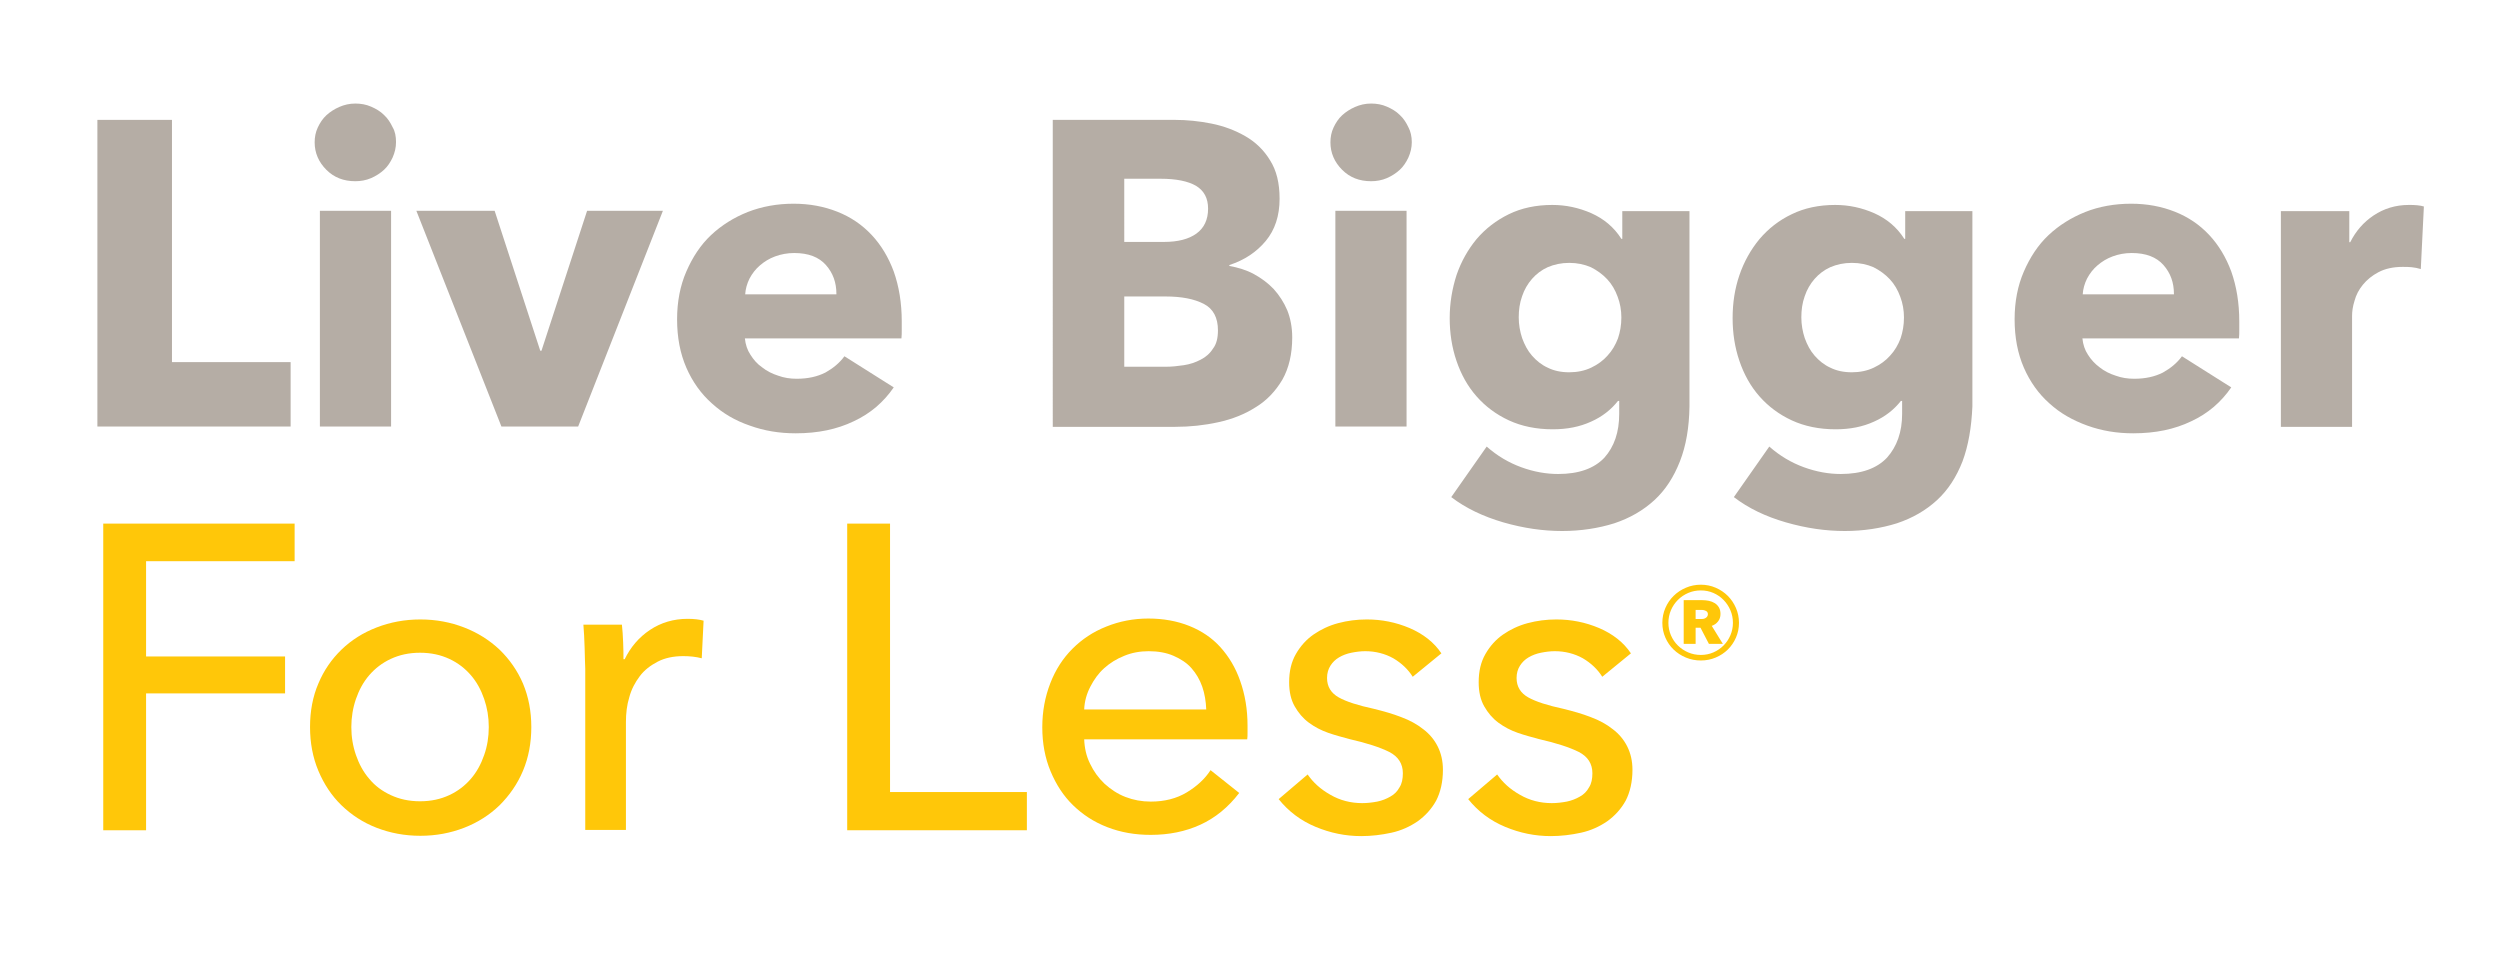 <?xml version="1.0" encoding="utf-8"?>
<!-- Generator: Adobe Illustrator 27.8.1, SVG Export Plug-In . SVG Version: 6.00 Build 0)  -->
<svg version="1.1" id="Layer_1" xmlns="http://www.w3.org/2000/svg" xmlns:xlink="http://www.w3.org/1999/xlink" x="0px" y="0px"
	 viewBox="0 0 811.2 312" style="enable-background:new 0 0 811.2 312;" xml:space="preserve">
<style type="text/css">
	.st0{fill:#B5ADA5;}
	.st1{fill:#FFC709;}
</style>
<g>
	<path class="st0" d="M31.6,138.4V38.9h24.2V117.5h38.5v20.9H31.6z"/>
	<path class="st0" d="M128.5,46.1c0,1.8-0.4,3.4-1.1,5
		c-0.7,1.5-1.6,2.9-2.8,4c-1.2,1.1-2.6,2-4.2,2.7s-3.4,1-5.1,1
		c-3.8,0-6.9-1.2-9.4-3.7s-3.8-5.5-3.8-8.9
		c0-1.7,0.3-3.3,1-4.8s1.6-2.9,2.8-4s2.6-2,4.2-2.7
		s3.3-1.1,5.2-1.1c1.8,0,3.5,0.3,5.1,1s3,1.5,4.2,2.7
		c1.2,1.1,2.1,2.5,2.8,4C128.2,42.6,128.5,44.3,128.5,46.1z
		 M103.8,138.4v-70h23.1v70H103.8z"/>
	<path class="st0" d="M187.6,138.4h-24.9l-27.6-70H160.5l14.8,45.4h0.4L190.5,68.4
		h24.6L187.6,138.4z"/>
	<path class="st0" d="M292.6,104.3c0,0.9,0,1.9,0,2.8s0,1.8-0.1,2.7h-50.8
		c0.2,2,0.8,3.8,1.8,5.3c1,1.6,2.2,3,3.8,4.1
		c1.5,1.2,3.3,2.1,5.2,2.7c1.9,0.7,3.9,1,6,1
		c3.7,0,6.7-0.7,9.3-2c2.5-1.4,4.6-3.1,6.2-5.3l16,10.1
		c-3.3,4.8-7.6,8.5-13,11c-5.4,2.6-11.6,3.9-18.8,3.9
		c-5.3,0-10.2-0.8-14.9-2.5c-4.7-1.6-8.8-4-12.3-7.2
		c-3.5-3.1-6.3-7-8.3-11.6s-3-9.8-3-15.7c0-5.7,1-10.9,3-15.5
		s4.6-8.6,8-11.8c3.4-3.2,7.4-5.7,11.9-7.5
		c4.6-1.8,9.6-2.7,14.9-2.7c5.2,0,9.9,0.9,14.2,2.6
		c4.3,1.7,8,4.2,11.1,7.5s5.5,7.3,7.2,11.9
		C291.7,92.9,292.6,98.3,292.6,104.3z M271.4,95.4
		c0-3.7-1.1-6.8-3.4-9.4s-5.7-3.9-10.3-3.9
		c-2.2,0-4.3,0.4-6.2,1.1s-3.5,1.7-4.9,2.9
		c-1.4,1.2-2.5,2.6-3.4,4.3C242.4,92,241.9,93.8,241.8,95.5h29.6
		V95.4z"/>
	<path class="st0" d="M419.3,109.5c0,5.4-1.1,10-3.2,13.7
		c-2.2,3.7-5,6.7-8.6,8.9c-3.6,2.3-7.6,3.9-12.2,4.9
		c-4.5,1-9.2,1.5-14,1.5h-39.7V38.9h39.7c3.8,0,7.8,0.4,11.8,1.2
		s7.7,2.2,11,4.1c3.3,1.9,6,4.5,8,7.8c2.1,3.3,3.1,7.4,3.1,12.5
		c0,5.5-1.5,10.1-4.5,13.7S403.8,84.4,398.9,86v0.3
		c2.8,0.5,5.5,1.3,7.9,2.6s4.6,2.9,6.5,4.9
		c1.8,2,3.3,4.3,4.4,6.9C418.7,103.2,419.3,106.2,419.3,109.5z
		 M392,67.7c0-3.4-1.3-5.8-3.9-7.4c-2.6-1.5-6.4-2.3-11.5-2.3
		h-11.8V78.5h12.9c4.5,0,8-0.9,10.5-2.7C390.7,74,392,71.3,392,67.7z
		 M395.2,107.2c0-4.1-1.5-7-4.6-8.6s-7.2-2.4-12.4-2.4h-13.4V119h13.5
		c1.9,0,3.8-0.2,5.8-0.5s3.8-0.9,5.5-1.8c1.6-0.8,3-2,4-3.6
		C394.7,111.7,395.2,109.7,395.2,107.2z"/>
	<path class="st0" d="M458.1,46.1c0,1.8-0.4,3.4-1.1,5
		c-0.7,1.5-1.6,2.9-2.8,4c-1.2,1.1-2.6,2-4.2,2.7s-3.4,1-5.1,1
		c-3.8,0-6.9-1.2-9.4-3.7s-3.8-5.5-3.8-8.9
		c0-1.7,0.3-3.3,1-4.8s1.6-2.9,2.8-4
		c1.2-1.1,2.6-2,4.2-2.7S443,33.6,444.9,33.6
		c1.8,0,3.5,0.3,5.1,1s3,1.5,4.2,2.7c1.2,1.1,2.1,2.5,2.8,4
		C457.7,42.6,458.1,44.3,458.1,46.1z M433.3,138.4v-70h23.1v70H433.3z
		"/>
	<path class="st0" d="M545.1,149.7c-2,5.1-4.7,9.3-8.3,12.6s-7.9,5.8-13,7.5
		c-5.1,1.6-10.8,2.5-16.9,2.5c-6.2,0-12.5-0.9-19.1-2.8
		c-6.5-1.9-12.2-4.6-16.9-8.2l11.5-16.4c3.4,3,7.1,5.2,11.2,6.7
		s8.1,2.2,12,2.2c6.7,0,11.7-1.8,15-5.3
		c3.2-3.6,4.8-8.3,4.8-14.2v-4.2H525
		c-2.2,2.8-5.1,5.1-8.7,6.7c-3.7,1.7-7.8,2.5-12.5,2.5
		c-5.3,0-10.1-1-14.2-2.9s-7.6-4.5-10.5-7.8s-5-7.1-6.5-11.5
		s-2.2-9-2.2-13.9s0.8-9.5,2.2-13.9c1.5-4.4,3.7-8.3,6.5-11.7
		c2.9-3.4,6.4-6.1,10.5-8.1s8.8-3,14.1-3
		c4.4,0,8.6,0.9,12.7,2.7c4,1.8,7.3,4.5,9.7,8.3h0.3v-9h21.8
		v63.4C548.1,138.7,547.1,144.6,545.1,149.7z M526.1,103
		c0-2.3-0.4-4.6-1.2-6.7c-0.8-2.2-1.9-4.1-3.4-5.7
		s-3.3-2.9-5.3-3.9c-2.1-0.9-4.4-1.4-7-1.4s-4.9,0.5-7,1.4
		c-2,0.9-3.7,2.2-5.1,3.8c-1.4,1.6-2.5,3.5-3.2,5.6
		c-0.8,2.2-1.1,4.5-1.1,6.9c0,2.3,0.4,4.6,1.1,6.7
		c0.8,2.2,1.8,4.1,3.2,5.7c1.4,1.6,3.1,3,5.1,3.9
		c2,1,4.3,1.5,7,1.5c2.6,0,5-0.5,7.1-1.5s3.9-2.3,5.3-3.9
		c1.5-1.6,2.6-3.5,3.4-5.6C525.7,107.7,526.1,105.5,526.1,103z"/>
	<path class="st0" d="M636.8,149.7c-2,5.1-4.7,9.3-8.3,12.6s-7.9,5.8-13,7.5
		c-5.1,1.6-10.8,2.5-16.9,2.5c-6.2,0-12.5-0.9-19.1-2.8
		s-12.2-4.6-16.9-8.2l11.5-16.4c3.4,3,7.1,5.2,11.2,6.7
		c4.1,1.5,8.1,2.2,12,2.2C604,153.8,609,152,612.3,148.5
		c3.2-3.6,4.9-8.3,4.9-14.2v-4.2h-0.4
		c-2.2,2.8-5.1,5.1-8.7,6.7c-3.7,1.7-7.8,2.5-12.5,2.5
		c-5.3,0-10.1-1-14.2-2.9c-4.1-1.9-7.6-4.5-10.5-7.8s-5-7.1-6.5-11.5
		s-2.2-9-2.2-13.9s0.7-9.5,2.2-13.9s3.7-8.3,6.5-11.7
		c2.9-3.4,6.3-6.1,10.5-8.1c4.1-2,8.8-3,14.1-3
		c4.4,0,8.6,0.9,12.7,2.7c4,1.8,7.3,4.5,9.7,8.3h0.3v-9h21.8
		v63.4C639.7,138.7,638.7,144.6,636.8,149.7z M617.8,103
		c0-2.3-0.4-4.6-1.2-6.7c-0.8-2.2-1.9-4.1-3.4-5.7
		s-3.3-2.9-5.3-3.9c-2.1-0.9-4.4-1.4-7-1.4s-4.9,0.5-7,1.4
		c-2,0.9-3.7,2.2-5.1,3.8c-1.4,1.6-2.5,3.5-3.2,5.6
		c-0.8,2.2-1.1,4.5-1.1,6.9c0,2.3,0.4,4.6,1.1,6.7
		c0.8,2.2,1.8,4.1,3.2,5.7s3.1,3,5.1,3.9c2,1,4.3,1.5,7,1.5
		c2.6,0,5-0.5,7.1-1.5s3.9-2.3,5.3-3.9c1.5-1.6,2.6-3.5,3.4-5.6
		C617.4,107.7,617.8,105.5,617.8,103z"/>
	<path class="st0" d="M726.6,104.3c0,0.9,0,1.9,0,2.8s0,1.8-0.1,2.7h-50.8
		c0.2,2,0.8,3.8,1.8,5.3c1,1.6,2.3,3,3.8,4.1
		c1.5,1.2,3.3,2.1,5.2,2.7c1.9,0.7,3.9,1,6,1
		c3.7,0,6.7-0.7,9.3-2c2.5-1.4,4.6-3.1,6.2-5.3l16,10.1
		c-3.3,4.8-7.6,8.5-13,11c-5.4,2.6-11.6,3.9-18.8,3.9
		c-5.3,0-10.2-0.8-14.9-2.5s-8.8-4-12.3-7.2
		c-3.5-3.1-6.3-7-8.3-11.6s-3-9.8-3-15.7c0-5.7,1-10.9,3-15.5
		s4.6-8.6,8-11.8c3.4-3.2,7.4-5.7,11.9-7.5
		s9.6-2.7,14.9-2.7c5.2,0,9.9,0.9,14.2,2.6s8,4.2,11.1,7.5
		s5.5,7.3,7.2,11.9C725.7,92.9,726.6,98.3,726.6,104.3z
		 M705.4,95.4c0-3.7-1.1-6.8-3.4-9.4
		c-2.3-2.6-5.7-3.9-10.3-3.9c-2.3,0-4.3,0.4-6.2,1.1
		s-3.5,1.7-4.9,2.9s-2.5,2.6-3.4,4.3C676.4,92,675.9,93.8,675.8,95.5
		h29.6V95.4z"/>
	<path class="st0" d="M785.5,87.3c-1-0.3-2-0.5-3-0.6s-1.9-0.1-2.9-0.1
		c-3.1,0-5.7,0.6-7.8,1.7s-3.8,2.5-5.1,4.1S764.5,95.7,764,97.6
		c-0.6,1.9-0.8,3.5-0.8,4.9v36h-23.1v-70h22.2v10.1h0.3
		c1.8-3.6,4.3-6.5,7.6-8.7S777.3,66.5,781.6,66.5
		c0.9,0,1.8,0,2.7,0.1S785.9,66.8,786.5,67L785.5,87.3z"/>
</g>
<g>
	<path class="st1" d="M47.4,269.4H33.5v-99.5h62.1v12.2H47.4V213H92.5v12H47.4V269.4z"/>
	<path class="st1" d="M172.4,235.9c0,5.2-0.9,9.9-2.7,14.2
		c-1.8,4.3-4.4,8-7.6,11.2c-3.2,3.1-7.1,5.6-11.5,7.3
		c-4.4,1.7-9.1,2.6-14.2,2.6c-5.1,0-9.8-0.9-14.2-2.6
		c-4.4-1.7-8.2-4.2-11.4-7.3c-3.2-3.1-5.7-6.9-7.5-11.2
		c-1.8-4.3-2.7-9-2.7-14.2s0.9-9.9,2.7-14.1
		c1.8-4.3,4.3-7.9,7.5-11s7-5.5,11.4-7.2S131.3,201,136.4,201
		c5.1,0,9.8,0.9,14.2,2.6c4.4,1.7,8.2,4.1,11.5,7.2
		c3.2,3.1,5.8,6.8,7.6,11C171.5,226.1,172.4,230.8,172.4,235.9z
		 M158.6,235.9c0-3.2-0.5-6.2-1.5-9.1c-1-2.9-2.4-5.5-4.3-7.7
		c-1.9-2.2-4.2-4-7-5.3s-5.9-2-9.5-2s-6.7,0.7-9.5,2s-5.1,3.1-7,5.3
		S116.5,223.9,115.5,226.8s-1.5,6-1.5,9.1c0,3.2,0.5,6.2,1.5,9.1
		s2.4,5.5,4.3,7.7c1.9,2.3,4.2,4,7,5.3s5.9,2,9.5,2s6.7-0.7,9.5-2
		s5.1-3.1,7-5.3C154.7,250.5,156.1,247.9,157.1,245
		C158.1,242.2,158.6,239.1,158.6,235.9z"/>
	<path class="st1" d="M189.7,210.2c-0.1-2.8-0.2-5.3-0.4-7.5h12.5
		C202,204.4,202.1,206.3,202.2,208.5c0.1,2.2,0.1,4,0.1,5.4h0.4
		c1.9-3.9,4.6-7.1,8.2-9.5s7.7-3.6,12.2-3.6
		c2.1,0,3.8,0.2,5.2,0.6l-0.6,12.2c-1.9-0.5-3.9-0.7-6-0.7
		c-3.2,0-6,0.6-8.3,1.8s-4.3,2.7-5.8,4.7
		s-2.7,4.2-3.4,6.8c-0.8,2.6-1.1,5.3-1.1,8.1v35h-13.2
		v-52.3C189.8,215.3,189.8,213,189.7,210.2z"/>
	<path class="st1" d="M288.8,257h44.4v12.4h-58.3v-99.5h13.9V257z"/>
	<path class="st1" d="M404.8,235.5c0,0.8,0,1.5,0,2.2c0,0.8,0,1.5-0.1,2.2h-52.9
		c0.1,2.8,0.7,5.5,1.9,7.9c1.2,2.5,2.7,4.6,4.7,6.5
		c2,1.8,4.2,3.3,6.8,4.3s5.3,1.5,8.2,1.5c4.5,0,8.4-1,11.7-3
		c3.3-2,5.9-4.4,7.7-7.2l9.3,7.4
		C398.5,262,394.3,265.4,389.5,267.6c-4.8,2.2-10.2,3.3-16.1,3.3
		c-5.1,0-9.7-0.8-14.1-2.5s-8-4.1-11.1-7.1s-5.5-6.7-7.3-11
		s-2.7-9.1-2.7-14.3s0.9-9.9,2.6-14.3S344.9,213.6,348,210.5
		s6.7-5.5,11-7.2c4.2-1.7,8.8-2.6,13.6-2.6
		s9.3,0.8,13.3,2.4c4,1.6,7.4,3.9,10.1,6.9
		s4.9,6.6,6.4,10.9C404,225.4,404.8,230.2,404.8,235.5z M391.4,230.2
		c-0.1-2.6-0.5-5.1-1.3-7.4c-0.8-2.3-2-4.3-3.5-6s-3.5-3-5.8-4
		s-5-1.5-8.1-1.5c-2.8,0-5.5,0.5-7.9,1.5c-2.5,1-4.6,2.3-6.5,4s-3.3,3.7-4.5,6
		s-1.9,4.8-2,7.4H391.4z"/>
	<path class="st1" d="M458.4,219.6c-1.5-2.4-3.6-4.4-6.3-6
		c-2.7-1.5-5.8-2.3-9.1-2.3c-1.5,0-3,0.2-4.5,0.5s-2.8,0.8-4,1.5
		S432.4,214.9,431.7,216c-0.7,1.1-1.1,2.4-1.1,4
		c0,2.8,1.3,4.9,3.8,6.3S440.7,228.9,445.8,230
		c3.2,0.8,6.1,1.6,8.9,2.7c2.7,1,5.1,2.3,7.1,3.9
		c2,1.5,3.6,3.4,4.7,5.6c1.1,2.2,1.7,4.7,1.7,7.6
		c0,3.9-0.8,7.3-2.2,10C464.5,262.5,462.5,264.7,460,266.5c-2.5,1.7-5.3,3-8.5,3.7
		s-6.5,1.1-9.8,1.1c-5.1,0-10-1-14.8-3s-8.8-5-12-9l9.4-8
		c1.8,2.6,4.2,4.8,7.4,6.6c3.1,1.8,6.6,2.7,10.3,2.7
		c1.7,0,3.3-0.2,4.9-0.5c1.5-0.3,3-0.9,4.2-1.6
		c1.3-0.7,2.3-1.7,3-3c0.8-1.2,1.1-2.8,1.1-4.6
		c0-3.1-1.5-5.4-4.4-6.9c-3-1.5-7.3-2.9-13-4.2
		c-2.2-0.6-4.5-1.2-6.8-2s-4.4-1.9-6.3-3.3
		c-1.9-1.4-3.4-3.2-4.6-5.3s-1.8-4.7-1.8-7.8
		c0-3.6,0.7-6.6,2.2-9.2c1.5-2.6,3.4-4.7,5.7-6.3
		c2.3-1.6,5-2.9,8-3.7s6.1-1.2,9.3-1.2
		c4.8,0,9.4,0.9,13.9,2.8c4.4,1.9,7.9,4.6,10.3,8.2
		L458.4,219.6z"/>
	<path class="st1" d="M519.9,219.6c-1.5-2.4-3.6-4.4-6.3-6
		c-2.7-1.5-5.8-2.3-9.1-2.3c-1.5,0-3,0.2-4.5,0.5s-2.8,0.8-4,1.5
		S493.9,214.9,493.2,216s-1.1,2.4-1.1,4c0,2.8,1.3,4.9,3.8,6.3
		S502.2,228.9,507.3,230c3.2,0.8,6.1,1.6,8.9,2.7
		c2.7,1,5.1,2.3,7.1,3.9c2,1.5,3.6,3.4,4.7,5.6
		c1.1,2.2,1.7,4.7,1.7,7.6c0,3.9-0.8,7.3-2.2,10
		C526,262.5,524,264.7,521.5,266.5c-2.5,1.7-5.3,3-8.5,3.7s-6.5,1.1-9.8,1.1
		c-5.1,0-10-1-14.8-3s-8.8-5-12-9l9.4-8c1.8,2.6,4.2,4.8,7.4,6.6
		c3.1,1.8,6.6,2.7,10.3,2.7c1.7,0,3.3-0.2,4.9-0.5
		c1.5-0.3,3-0.9,4.2-1.6c1.3-0.7,2.3-1.7,3-3
		c0.8-1.2,1.1-2.8,1.1-4.6c0-3.1-1.5-5.4-4.4-6.9
		c-3-1.5-7.3-2.9-13-4.2c-2.2-0.6-4.5-1.2-6.8-2
		s-4.4-1.9-6.3-3.3c-1.9-1.4-3.4-3.2-4.6-5.3
		s-1.8-4.7-1.8-7.8c0-3.6,0.7-6.6,2.2-9.2
		c1.5-2.6,3.4-4.7,5.7-6.3c2.3-1.6,5-2.9,8-3.7
		s6.1-1.2,9.3-1.2c4.8,0,9.4,0.9,13.9,2.8
		c4.4,1.9,7.9,4.6,10.3,8.2L519.9,219.6z"/>
</g>
<g>
	<path class="st1" d="M564.263,202.101c0,1.709-0.328,3.309-0.982,4.798
		c-0.654,1.491-1.536,2.78-2.644,3.871c-1.11,1.09-2.418,1.954-3.926,2.59
		c-1.508,0.637-3.117,0.954-4.825,0.954c-1.709,0-3.326-0.317-4.853-0.954
		c-1.526-0.636-2.854-1.499-3.98-2.59c-1.128-1.09-2.018-2.38-2.672-3.871
		c-0.654-1.49-0.982-3.089-0.982-4.798c0-1.708,0.328-3.316,0.982-4.825
		c0.654-1.508,1.544-2.817,2.672-3.925c1.126-1.109,2.454-1.99,3.98-2.644
		c1.527-0.655,3.144-0.982,4.853-0.982c1.708,0,3.317,0.327,4.825,0.982
		c1.508,0.654,2.817,1.536,3.926,2.644c1.109,1.109,1.99,2.417,2.644,3.925
		C563.935,198.785,564.263,200.393,564.263,202.101z M562.299,202.101
		c0-1.453-0.273-2.816-0.818-4.089c-0.545-1.271-1.291-2.39-2.235-3.352
		c-0.946-0.963-2.045-1.718-3.298-2.263c-1.254-0.545-2.609-0.818-4.063-0.818
		c-1.454,0-2.817,0.273-4.089,0.818c-1.273,0.545-2.391,1.3-3.353,2.263
		c-0.963,0.963-1.717,2.081-2.262,3.352c-0.545,1.274-0.818,2.637-0.818,4.089
		c0,1.418,0.273,2.763,0.818,4.035c0.545,1.273,1.299,2.381,2.262,3.326
		c0.963,0.946,2.081,1.691,3.353,2.236c1.273,0.545,2.636,0.818,4.089,0.818
		c1.454,0,2.808-0.273,4.063-0.818c1.253-0.545,2.352-1.291,3.298-2.236
		c0.945-0.945,1.69-2.053,2.235-3.326
		C562.026,204.865,562.299,203.52,562.299,202.101z M554.503,208.917l-2.726-5.234
		h-1.581v5.234h-3.871v-14.176h6.106c0.69,0,1.381,0.073,2.072,0.218
		c0.69,0.146,1.317,0.391,1.881,0.736c0.563,0.346,1.017,0.809,1.363,1.391
		c0.345,0.581,0.519,1.291,0.519,2.127c0,0.946-0.264,1.754-0.791,2.426
		c-0.527,0.673-1.209,1.154-2.045,1.445l3.598,5.834H554.503z M554.176,199.267
		c0-0.472-0.21-0.818-0.627-1.036c-0.418-0.218-0.846-0.327-1.281-0.327h-2.072
		v2.944h2.072c0.508,0,0.954-0.145,1.335-0.437
		C553.984,200.121,554.176,199.739,554.176,199.267z"/>
</g>
</svg>
